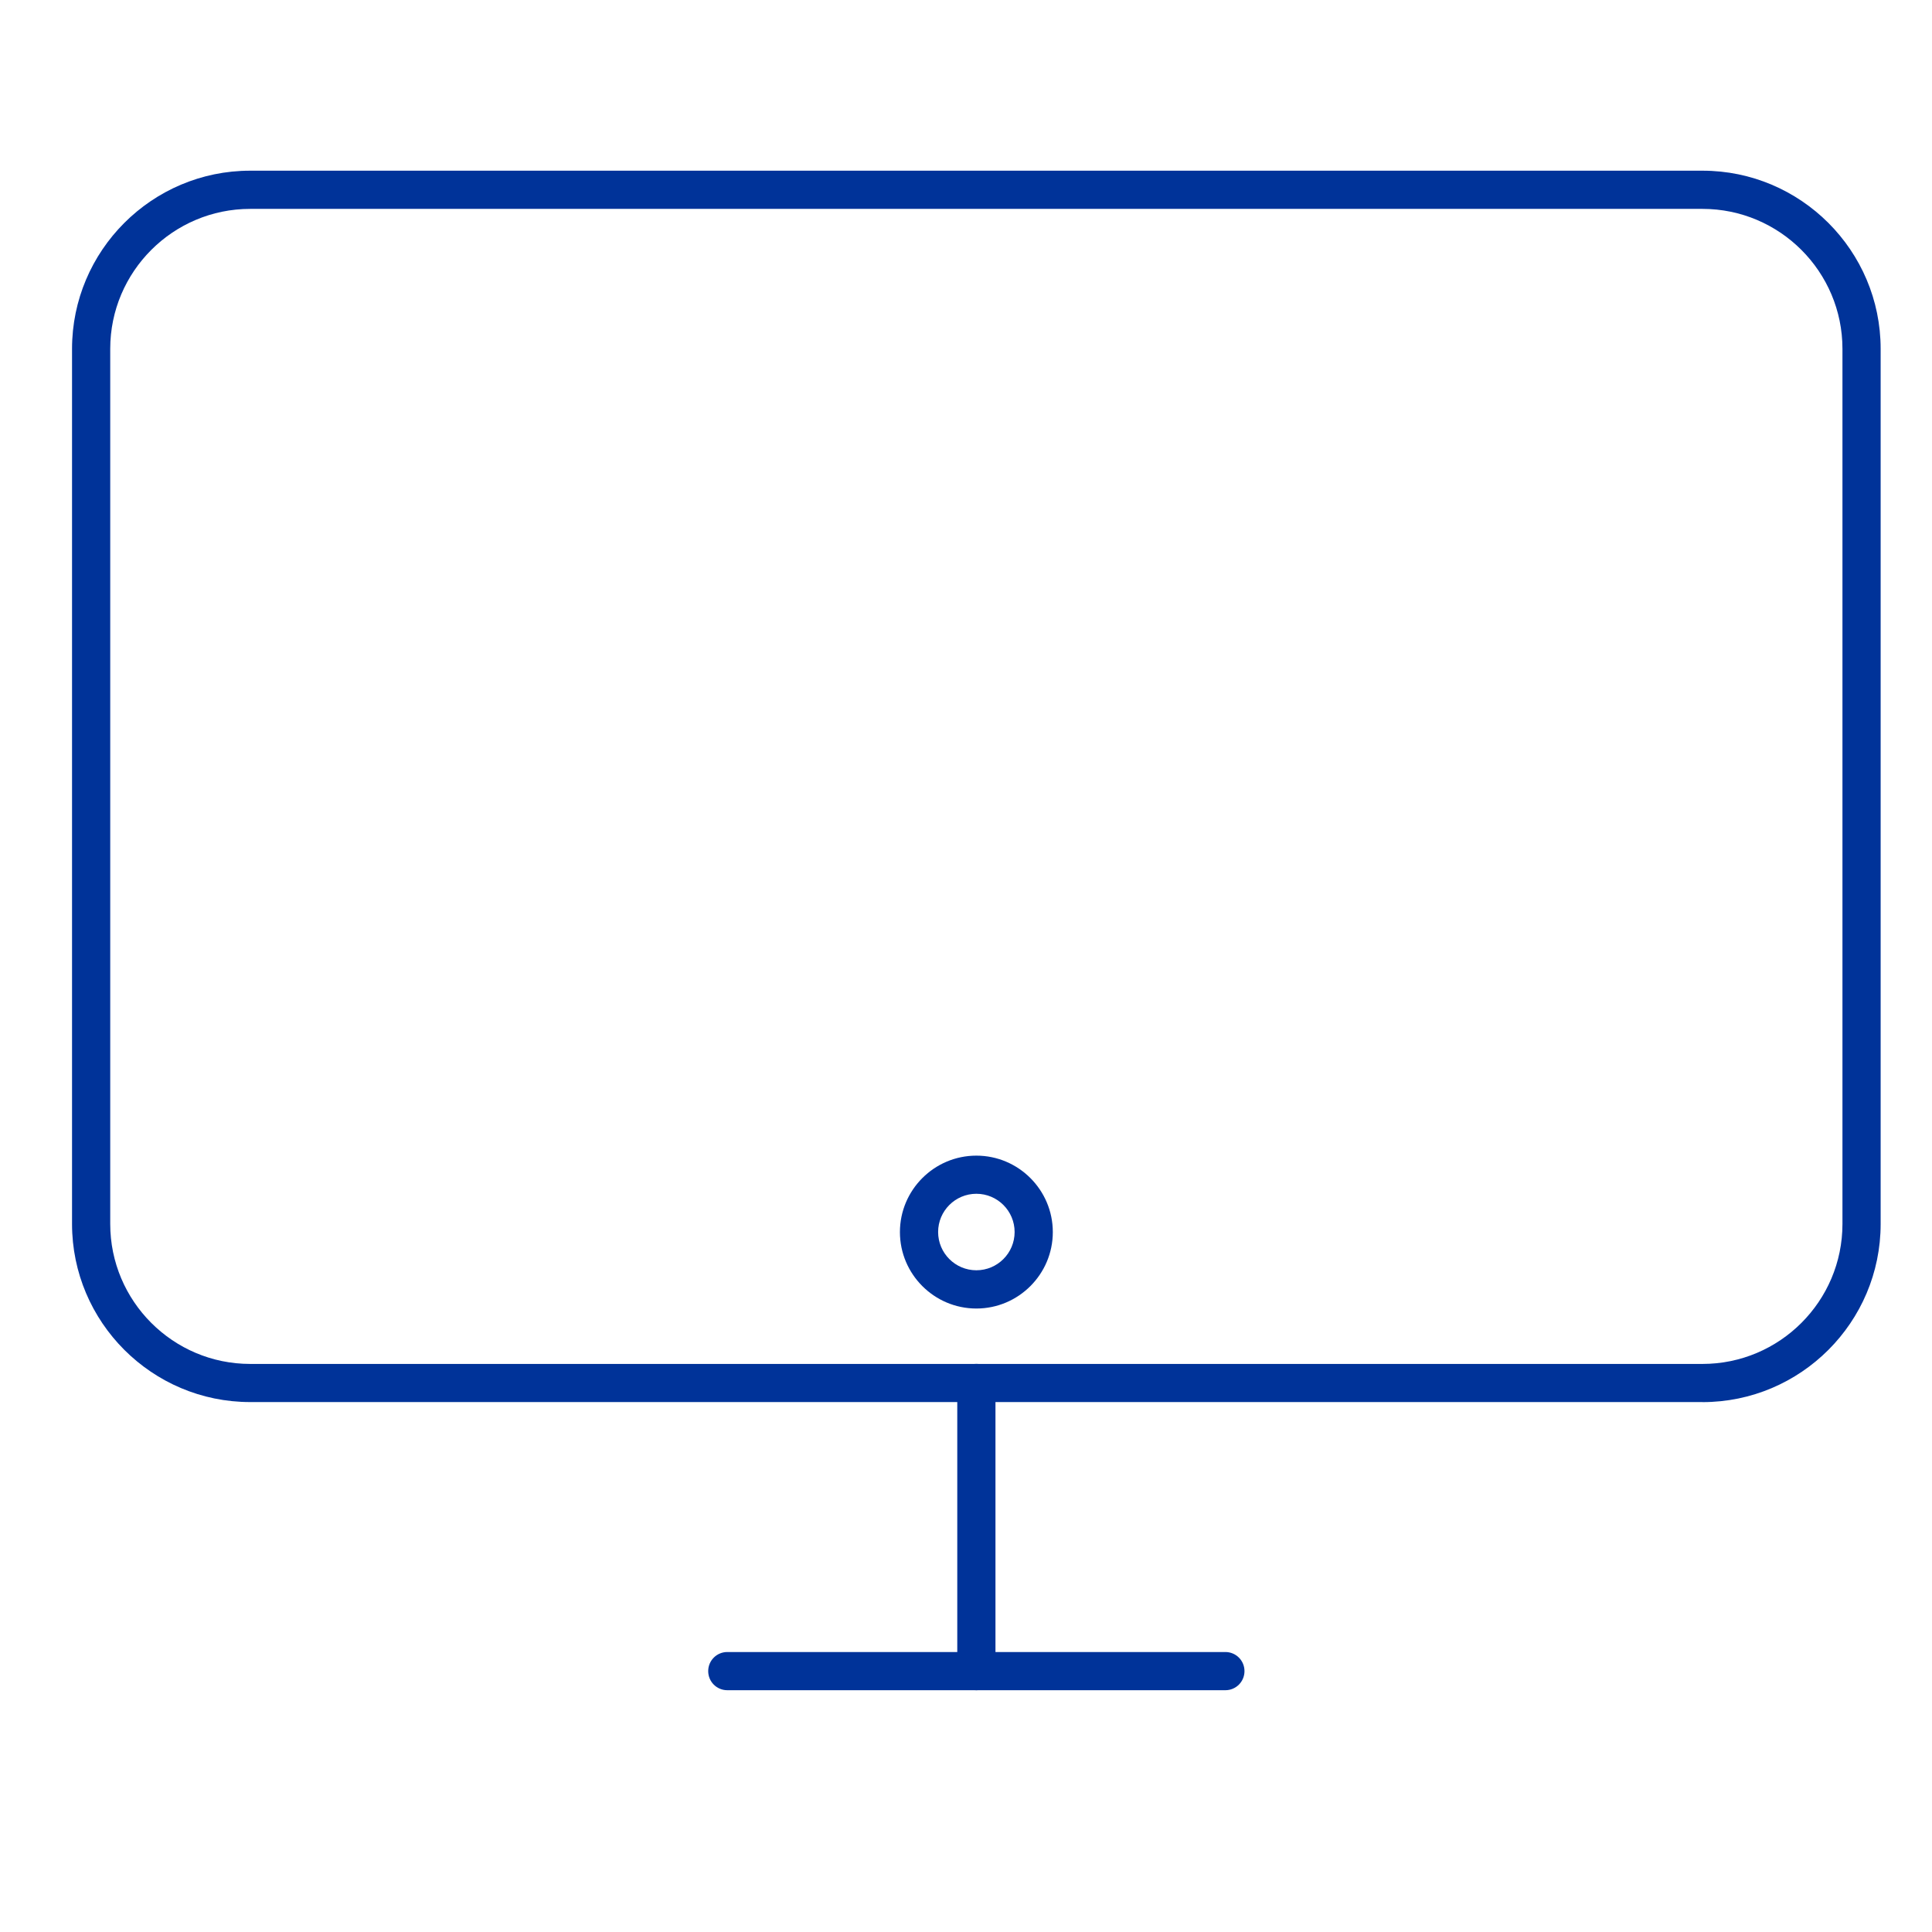<?xml version="1.0" encoding="UTF-8"?><svg id="Calque_1" xmlns="http://www.w3.org/2000/svg" viewBox="0 0 328.81 328.81"><defs><style>.cls-1{fill:#039;}</style></defs><path class="cls-1" d="M289.76,238.62H42.58c-16.71,0-30.32-13.6-30.32-30.32V59.37c0-16.71,13.6-30.32,30.32-30.32h247.17c16.71,0,30.32,13.6,30.32,30.32V208.31c0,16.71-13.6,30.32-30.32,30.32ZM42.58,35.55c-13.13,0-23.82,10.68-23.82,23.82V208.31c0,13.13,10.68,23.82,23.82,23.82h247.17c13.13,0,23.82-10.68,23.82-23.82V59.37c0-13.13-10.68-23.82-23.82-23.82H42.58Z"/><path class="cls-1" d="M166.17,287.66c-1.8,0-3.25-1.45-3.25-3.25v-49.04c0-1.8,1.45-3.25,3.25-3.25s3.25,1.45,3.25,3.25v49.04c0,1.8-1.45,3.25-3.25,3.25Z"/><path class="cls-1" d="M208.55,287.66H123.78c-1.8,0-3.25-1.45-3.25-3.25s1.45-3.25,3.25-3.25h84.77c1.8,0,3.25,1.45,3.25,3.25s-1.45,3.25-3.25,3.25Z"/><path class="cls-1" d="M166.17,222.7c-7.17,0-13.01-5.84-13.01-13.01s5.84-13.01,13.01-13.01,13.01,5.84,13.01,13.01-5.84,13.01-13.01,13.01Zm0-19.53c-3.59,0-6.51,2.92-6.51,6.51s2.92,6.51,6.51,6.51,6.51-2.92,6.51-6.51-2.92-6.51-6.51-6.51Z"/></svg>